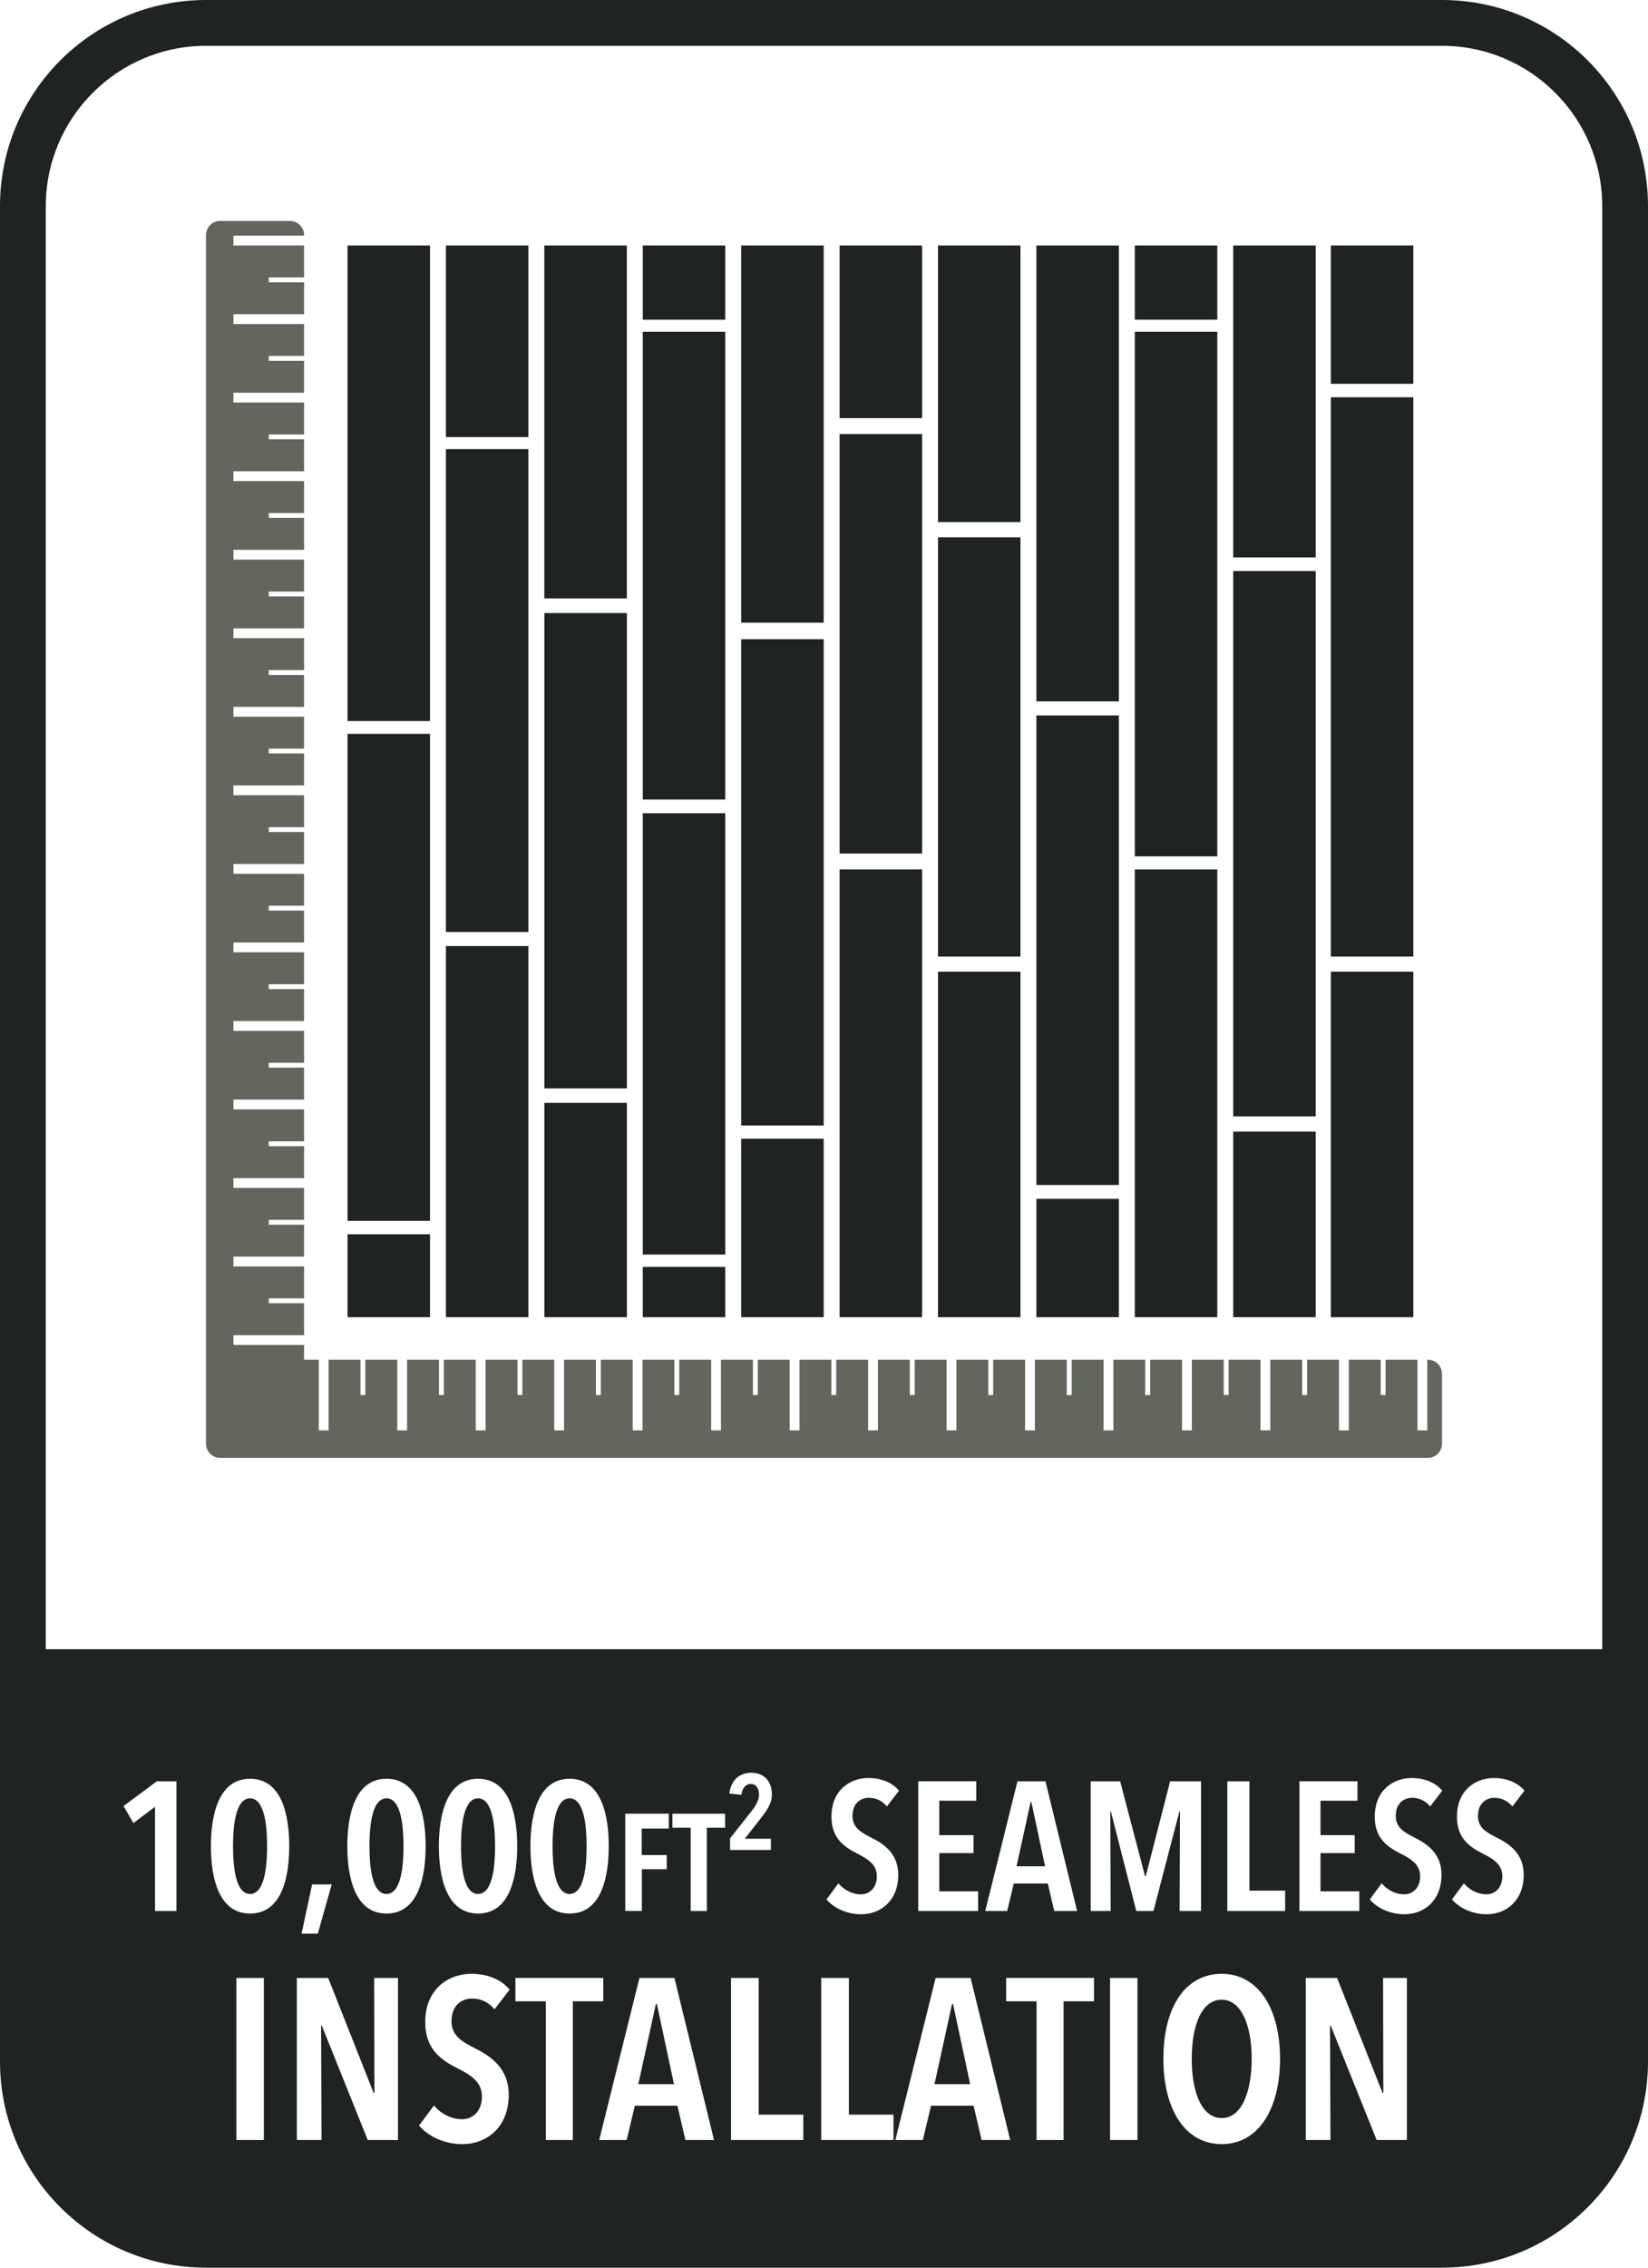 <?xml version="1.0" encoding="UTF-8"?>
<svg id="Layer_1" data-name="Layer 1" xmlns="http://www.w3.org/2000/svg" viewBox="0 0 72 99">
  <defs>
    <style>
      .cls-1 {
        fill: #1f2322;
      }

      .cls-2 {
        fill: #62665c;
      }
    </style>
  </defs>
  <path class="cls-2" d="M62.383,59.361h-.026v3.085h-.429v-3.085h-1.393v1.543h-.214v-1.543h-1.393v3.085h-.429v-3.085h-1.393v1.543h-.214v-1.543h-1.393v3.085h-.429v-3.085h-1.393v1.543h-.214v-1.543h-1.393v3.085h-.428v-3.085h-1.393v1.543h-.214v-1.543h-1.393v3.085h-.429v-3.085h-1.393v1.543h-.214v-1.543h-1.393v3.085h-.429v-3.085h-1.393v1.543h-.214v-1.543h-1.393v3.085h-.429v-3.085h-1.393v1.543h-.214v-1.543h-1.393v3.085h-.428v-3.085h-1.393v1.543h-.214v-1.543h-1.393v3.085h-.429v-3.085h-1.393v1.543h-.214v-1.543h-1.393v3.085h-.429v-3.085h-1.393v1.543h-.214v-1.543h-1.393v3.085h-.428v-3.085h-1.393v1.543h-.214v-1.543h-1.393v3.085h-.429v-3.085h-1.393v1.543h-.214v-1.543h-1.393v3.085h-.429v-3.085h-1.393v1.543h-.214v-1.543h-1.393v3.085h-.429v-3.085h-1.393v1.543h-.214v-1.543h-1.393v3.085h-.428v-3.085h-.643v-.643h-3.085v-.429h3.085v-1.393h-1.543v-.214h1.543v-1.393h-3.085v-.428h3.085v-1.393h-1.543v-.214h1.543v-1.393h-3.085v-.429h3.085v-1.393h-1.543v-.214h1.543v-1.393h-3.085v-.429h3.085v-1.393h-1.543v-.214h1.543v-1.393h-3.085v-.429h3.085v-1.393h-1.543v-.214h1.543v-1.393h-3.085v-.428h3.085v-1.393h-1.543v-.214h1.543v-1.393h-3.085v-.429h3.085v-1.393h-1.543v-.214h1.543v-1.393h-3.085v-.429h3.085v-1.393h-1.543v-.214h1.543v-1.393h-3.085v-.428h3.085v-1.393h-1.543v-.214h1.543v-1.393h-3.085v-.429h3.085v-1.393h-1.543v-.214h1.543v-1.393h-3.085v-.429h3.085v-1.393h-1.543v-.214h1.543v-1.393h-3.085v-.429h3.085v-1.393h-1.543v-.214h1.543v-1.393h-3.085v-.428h3.085v-1.393h-1.543v-.214h1.543v-1.393h-3.085v-.429h3.085v-1.393h-1.543v-.214h1.543v-1.393h-3.085v-.429h3.085v-.026c0-.341-.276-.617-.617-.617h-3.051c-.341,0-.617.276-.617.617v52.766c0,.341.276.617.617.617h52.766c.341,0,.617-.276.617-.617v-3.051c0-.341-.276-.617-.617-.617h0Z"/>
  <g>
    <polygon class="cls-1" points="49.579 37.385 53.183 37.385 53.183 14.486 49.579 14.486 49.579 37.385 49.579 37.385"/>
    <polygon class="cls-1" points="53.183 10.718 49.579 10.718 49.579 13.957 53.183 13.957 53.183 10.718 53.183 10.718"/>
    <polygon class="cls-1" points="53.183 37.957 49.579 37.957 49.579 57.505 53.183 57.505 53.183 37.957 53.183 37.957"/>
    <polygon class="cls-1" points="48.884 10.718 45.279 10.718 45.279 30.621 48.884 30.621 48.884 10.718 48.884 10.718"/>
    <polygon class="cls-1" points="45.279 51.733 48.884 51.733 48.884 31.234 45.279 31.234 45.279 51.733 45.279 51.733"/>
    <polygon class="cls-1" points="48.884 52.338 45.279 52.338 45.279 57.505 48.884 57.505 48.884 52.338 48.884 52.338"/>
    <polygon class="cls-1" points="44.584 10.718 40.98 10.718 40.98 22.794 44.584 22.794 44.584 10.718 44.584 10.718"/>
    <polygon class="cls-1" points="40.98 41.761 44.584 41.761 44.584 23.459 40.98 23.459 40.98 41.761 40.98 41.761"/>
    <polygon class="cls-1" points="44.584 42.42 40.98 42.42 40.98 57.505 44.584 57.505 44.584 42.42 44.584 42.42"/>
    <polygon class="cls-1" points="36.681 37.262 40.285 37.262 40.285 18.95 36.681 18.95 36.681 37.262 36.681 37.262"/>
    <polygon class="cls-1" points="40.285 10.718 36.681 10.718 36.681 18.254 40.285 18.254 40.285 10.718 40.285 10.718"/>
    <polygon class="cls-1" points="40.285 37.957 36.681 37.957 36.681 57.505 40.285 57.505 40.285 37.957 40.285 37.957"/>
    <polygon class="cls-1" points="57.482 24.928 53.878 24.928 53.878 48.739 57.482 48.739 57.482 24.928 57.482 24.928"/>
    <polygon class="cls-1" points="53.878 10.718 53.878 24.337 57.482 24.337 57.482 10.718 53.878 10.718 53.878 10.718"/>
    <polygon class="cls-1" points="57.482 49.402 53.878 49.402 53.878 57.505 57.482 57.505 57.482 49.402 57.482 49.402"/>
    <polygon class="cls-1" points="35.986 10.718 32.382 10.718 32.382 27.183 35.986 27.183 35.986 10.718 35.986 10.718"/>
    <polygon class="cls-1" points="32.382 49.137 35.986 49.137 35.986 27.906 32.382 27.906 32.382 49.137 32.382 49.137"/>
    <polygon class="cls-1" points="35.986 49.712 32.382 49.712 32.382 57.505 35.986 57.505 35.986 49.712 35.986 49.712"/>
    <polygon class="cls-1" points="18.787 57.505 18.787 53.885 15.183 53.885 15.183 57.505 18.787 57.505 18.787 57.505"/>
    <polygon class="cls-1" points="18.787 10.718 15.183 10.718 15.183 31.478 18.787 31.478 18.787 10.718 18.787 10.718"/>
    <polygon class="cls-1" points="15.183 53.3 18.787 53.3 18.787 32.038 15.183 32.038 15.183 53.3 15.183 53.3"/>
    <polygon class="cls-1" points="31.687 14.486 28.083 14.486 28.083 34.906 31.687 34.906 31.687 14.486 31.687 14.486"/>
    <polygon class="cls-1" points="31.687 10.718 28.083 10.718 28.083 13.957 31.687 13.957 31.687 10.718 31.687 10.718"/>
    <polygon class="cls-1" points="28.083 54.769 31.687 54.769 31.687 35.502 28.083 35.502 28.083 54.769 28.083 54.769"/>
    <polygon class="cls-1" points="31.687 55.309 28.083 55.309 28.083 57.505 31.687 57.505 31.687 55.309 31.687 55.309"/>
    <polygon class="cls-1" points="23.783 47.515 27.388 47.515 27.388 26.765 23.783 26.765 23.783 47.515 23.783 47.515"/>
    <polygon class="cls-1" points="27.386 10.718 23.781 10.718 23.781 26.126 27.386 26.126 27.386 10.718 27.386 10.718"/>
    <polygon class="cls-1" points="27.388 48.147 23.783 48.147 23.783 57.505 27.388 57.505 27.388 48.147 27.388 48.147"/>
    <polygon class="cls-1" points="23.085 10.718 19.482 10.718 19.482 19.082 23.085 19.082 23.085 10.718 23.085 10.718"/>
    <polygon class="cls-1" points="19.482 40.688 23.085 40.688 23.085 19.608 19.482 19.608 19.482 40.688 19.482 40.688"/>
    <polygon class="cls-1" points="23.085 41.302 19.482 41.302 19.482 57.505 23.085 57.505 23.085 41.302 23.085 41.302"/>
    <polygon class="cls-1" points="61.747 10.718 58.144 10.718 58.144 16.756 61.747 16.756 61.747 10.718 61.747 10.718"/>
    <polygon class="cls-1" points="58.144 41.761 61.747 41.761 61.747 17.343 58.144 17.343 58.144 41.761 58.144 41.761"/>
    <polygon class="cls-1" points="61.747 42.42 58.144 42.42 58.144 57.505 61.747 57.505 61.747 42.42 61.747 42.42"/>
  </g>
  <g>
    <path class="cls-1" d="M53.376,87.301c-.879,0-1.31,1.13-1.31,2.579s.43,2.589,1.31,2.589c.87,0,1.309-1.14,1.309-2.589s-.45-2.579-1.309-2.579h0Z"/>
    <path class="cls-1" d="M16.885,78.511c-.664,0-.744,1.319-.744,2.087,0,.775.08,2.087.744,2.087s.744-1.312.744-2.087c0-.768-.08-2.087-.744-2.087h0Z"/>
    <path class="cls-1" d="M10.925,78.511c-.664,0-.744,1.319-.744,2.087,0,.775.08,2.087.744,2.087s.744-1.312.744-2.087c0-.768-.08-2.087-.744-2.087h0Z"/>
    <polygon class="cls-1" points="41.596 87.481 40.827 90.989 42.386 90.989 41.636 87.481 41.596 87.481 41.596 87.481"/>
    <path class="cls-1" d="M20.885,82.685c.664,0,.744-1.312.744-2.087,0-.768-.08-2.087-.744-2.087s-.744,1.319-.744,2.087c0,.775.08,2.087.744,2.087h0Z"/>
    <polygon class="cls-1" points="45.06 78.67 45.028 78.67 44.412 81.477 45.659 81.477 45.06 78.67 45.06 78.67"/>
    <polygon class="cls-1" points="28.657 87.481 27.887 90.989 29.446 90.989 28.696 87.481 28.657 87.481 28.657 87.481"/>
    <path class="cls-1" d="M70,72H2V9c0-3.86,3.14-7,7-7h54c3.86,0,7,3.14,7,7v63h0ZM65.355,80.205c.56.28,1.215.689,1.215,1.647,0,1.104-.743,1.719-1.623,1.719-.624,0-1.191-.272-1.511-.647l.52-.703c.248.296.616.48.976.48.399,0,.704-.296.704-.792,0-.487-.352-.735-.848-.983-.608-.304-1.135-.688-1.135-1.615,0-1.167.823-1.687,1.607-1.687.568,0,1.04.191,1.343.552l-.528.688c-.208-.248-.48-.376-.784-.376-.359,0-.719.232-.719.792,0,.48.32.695.784.927h0ZM62.483,78.862c-.208-.248-.48-.376-.784-.376-.359,0-.719.232-.719.792,0,.48.32.695.784.927.56.28,1.215.689,1.215,1.647,0,1.104-.743,1.719-1.623,1.719-.624,0-1.191-.272-1.511-.647l.52-.703c.248.296.616.48.976.48.399,0,.704-.296.704-.792,0-.487-.352-.735-.848-.983-.608-.304-1.135-.688-1.135-1.615,0-1.167.823-1.687,1.607-1.687.568,0,1.04.191,1.343.552l-.528.688h0ZM61.465,93.428h-1.319l-2.009-4.997h-.03l.02,4.997h-1.079v-7.076h1.369l1.989,5.027h.03l-.01-5.027h1.04v7.076h0ZM59.187,80.117v.784h-1.495v1.671h1.695v.855h-2.615v-5.661h2.535v.848h-1.615v1.503h1.495ZM56.147,83.428h-2.527v-5.661h.967v4.773h1.56v.888h0ZM53.376,93.607c-1.589,0-2.549-1.499-2.549-3.727s.939-3.708,2.549-3.708c1.579,0,2.548,1.479,2.548,3.708s-.969,3.727-2.548,3.727h0ZM49.643,83.428l-1.111-4.35h-.024l.016,4.35h-.872v-5.661h1.287l1.087,4.142h.032l1.064-4.142h1.351v5.661h-.936l.016-4.35h-.024l-1.135,4.35h-.752ZM49.696,93.428h-1.199v-7.076h1.199v7.076h0ZM43.045,83.428l1.407-5.661h1.223l1.383,5.661h-1l-.28-1.199h-1.487l-.288,1.199h-.959ZM47.796,87.371h-1.329v6.057h-1.18v-6.057h-1.329v-1.02h3.838v1.02h0ZM42.532,80.117v.784h-1.495v1.671h1.695v.855h-2.615v-5.661h2.535v.848h-1.615v1.503h1.495ZM42.886,93.428l-.35-1.499h-1.859l-.36,1.499h-1.199l1.759-7.076h1.529l1.729,7.076h-1.249ZM37.461,80.925c-.608-.304-1.135-.688-1.135-1.615,0-1.167.823-1.687,1.607-1.687.568,0,1.04.191,1.343.552l-.528.688c-.208-.248-.48-.376-.783-.376-.36,0-.72.232-.72.792,0,.48.32.695.783.927.56.28,1.216.689,1.216,1.647,0,1.104-.744,1.719-1.624,1.719-.624,0-1.191-.272-1.511-.647l.52-.703c.247.296.616.48.975.48.399,0,.704-.296.704-.792,0-.487-.352-.735-.848-.983h0ZM39.036,93.428h-3.158v-7.076h1.209v5.967h1.949v1.109h0ZM35.096,93.428h-3.158v-7.076h1.209v5.967h1.949v1.109h0ZM32.802,77.883c-.22,0-.369.168-.411.472l-.527-.052c.079-.598.448-.91.962-.91.569,0,.897.396.897.939,0,.425-.234.724-.5,1.069l-.682.873h1.139v.49h-1.783v-.509l.957-1.21c.187-.247.308-.471.308-.695,0-.257-.117-.467-.359-.467h0ZM31.679,79.794h-.797v3.634h-.707v-3.634h-.798v-.612h2.303v.612h0ZM29.129,80.987v.617h-1.086v1.823h-.726v-4.246h1.901v.648h-1.181v1.157h1.091ZM29.946,93.428l-.35-1.499h-1.859l-.36,1.499h-1.199l1.759-7.076h1.529l1.729,7.076h-1.249ZM23.174,80.598c0-1.296.304-2.942,1.711-2.942,1.415,0,1.711,1.647,1.711,2.942s-.296,2.942-1.711,2.942c-1.407,0-1.711-1.647-1.711-2.942h0ZM25.027,93.428h-1.18v-6.057h-1.329v-1.02h3.838v1.02h-1.329v6.057h0ZM19.174,80.598c0-1.296.304-2.942,1.711-2.942,1.415,0,1.711,1.647,1.711,2.942s-.296,2.942-1.711,2.942c-1.407,0-1.711-1.647-1.711-2.942h0ZM20.707,89.4c.7.35,1.519.859,1.519,2.059,0,1.379-.929,2.148-2.029,2.148-.78,0-1.489-.34-1.889-.809l.65-.879c.309.369.769.6,1.219.6.5,0,.879-.37.879-.99,0-.609-.439-.919-1.059-1.229-.76-.38-1.419-.86-1.419-2.02,0-1.459,1.029-2.108,2.009-2.108.71,0,1.299.239,1.679.689l-.66.859c-.26-.31-.6-.47-.98-.47-.45,0-.899.29-.899.989,0,.6.4.87.98,1.16h0ZM16.885,83.54c-1.407,0-1.711-1.647-1.711-2.942s.304-2.942,1.711-2.942c1.415,0,1.711,1.647,1.711,2.942s-.296,2.942-1.711,2.942h0ZM13.174,84.419l.463-2.15h.855l-.607,2.15h-.711ZM17.386,93.428h-1.319l-2.009-4.997h-.03l.02,4.997h-1.079v-7.076h1.369l1.989,5.027h.03l-.01-5.027h1.04v7.076h0ZM10.925,83.54c-1.407,0-1.711-1.647-1.711-2.942s.304-2.942,1.711-2.942c1.415,0,1.711,1.647,1.711,2.942s-.296,2.942-1.711,2.942h0ZM11.527,93.428h-1.199v-7.076h1.199v7.076h0ZM7.709,83.428h-.936v-4.55l-.944.712-.432-.743,1.455-1.08h.856v5.661h0ZM63,0H9C4.029,0,0,4.029,0,9v81C0,91.553.393,93.015,1.086,94.29c.139.255.289.503.451.742.323.479.692.925,1.099,1.332,1.629,1.629,3.879,2.636,6.364,2.636h54c2.485,0,4.735-1.007,6.364-2.636.407-.407.776-.853,1.099-1.332.162-.239.312-.487.451-.742.693-1.275,1.086-2.737,1.086-4.29V9C72,4.029,67.971,0,63,0h0Z"/>
    <path class="cls-1" d="M25.629,80.598c0-.768-.08-2.087-.744-2.087s-.744,1.319-.744,2.087c0,.775.08,2.087.744,2.087s.744-1.312.744-2.087h0Z"/>
  </g>
</svg>